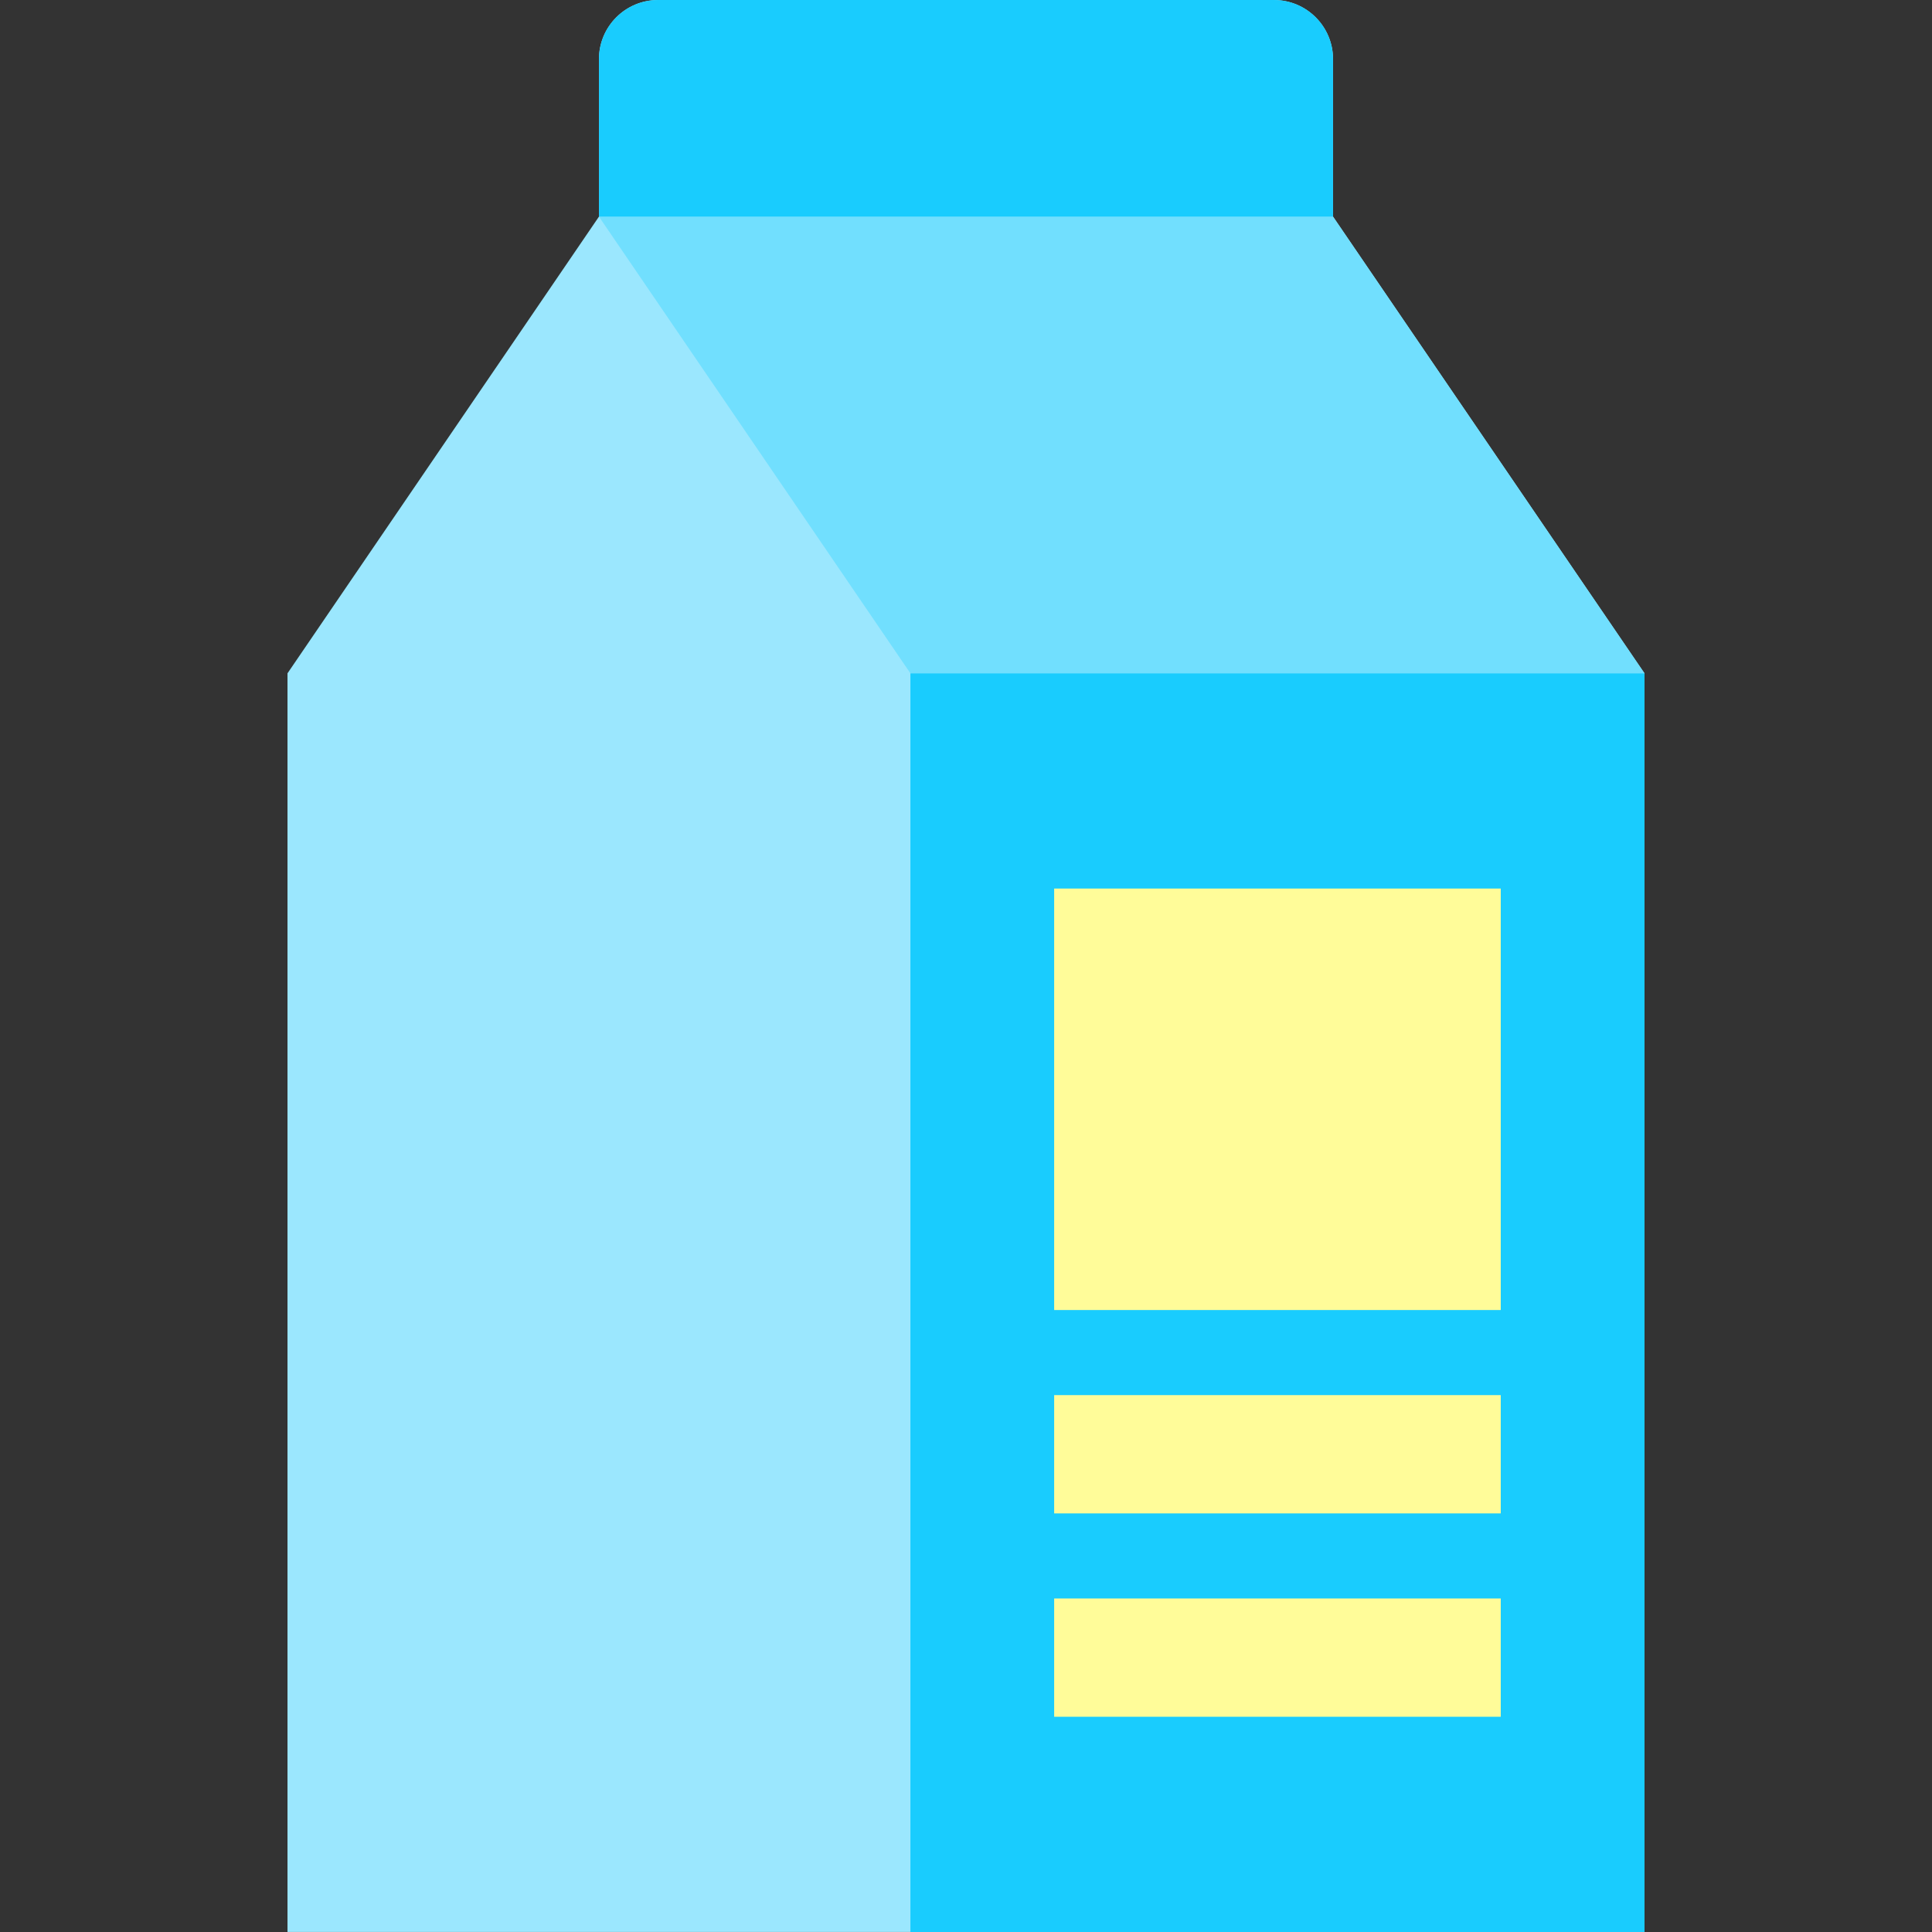 <?xml version="1.0" encoding="iso-8859-1"?>
<!-- Uploaded to: SVG Repo, www.svgrepo.com, Generator: SVG Repo Mixer Tools -->
<svg version="1.1" id="Layer_1" xmlns="http://www.w3.org/2000/svg" xmlns:xlink="http://www.w3.org/1999/xlink" 
	 viewBox="0 0 512.01 512.01" xml:space="preserve">
<rect x="0" y="0" width="512.01" height="512.01" fill="#333333" stroke="none"/>
<path style="fill:#9BE7FE;" d="M353.276,57.411V15.673C353.276,7.018,346.258,0,337.602,0H174.406
	c-8.656,0-15.673,7.018-15.673,15.673v41.737L76.19,178.442V512h165.083h194.545V178.442L353.276,57.411z"/>
<polygon style="fill:#71DFFE;" points="435.819,178.442 353.276,57.411 158.733,57.411 241.273,178.442 "/>
<g>
	<rect x="241.271" y="178.448" style="fill:#19CCFE;" width="194.55" height="333.563"/>
	<path style="fill:#19CCFE;" d="M158.733,57.411V15.673C158.733,7.018,165.75,0,174.406,0h163.196
		c8.656,0,15.673,7.018,15.673,15.673v41.737H158.733z"/>
</g>
<g>
	<rect x="279.368" y="235.478" style="fill:#FFFC99;" width="118.356" height="111.7"/>
	<rect x="279.368" y="369.727" style="fill:#FFFC99;" width="118.356" height="31.347"/>
	<rect x="279.368" y="423.623" style="fill:#FFFC99;" width="118.356" height="31.347"/>
</g>
</svg>